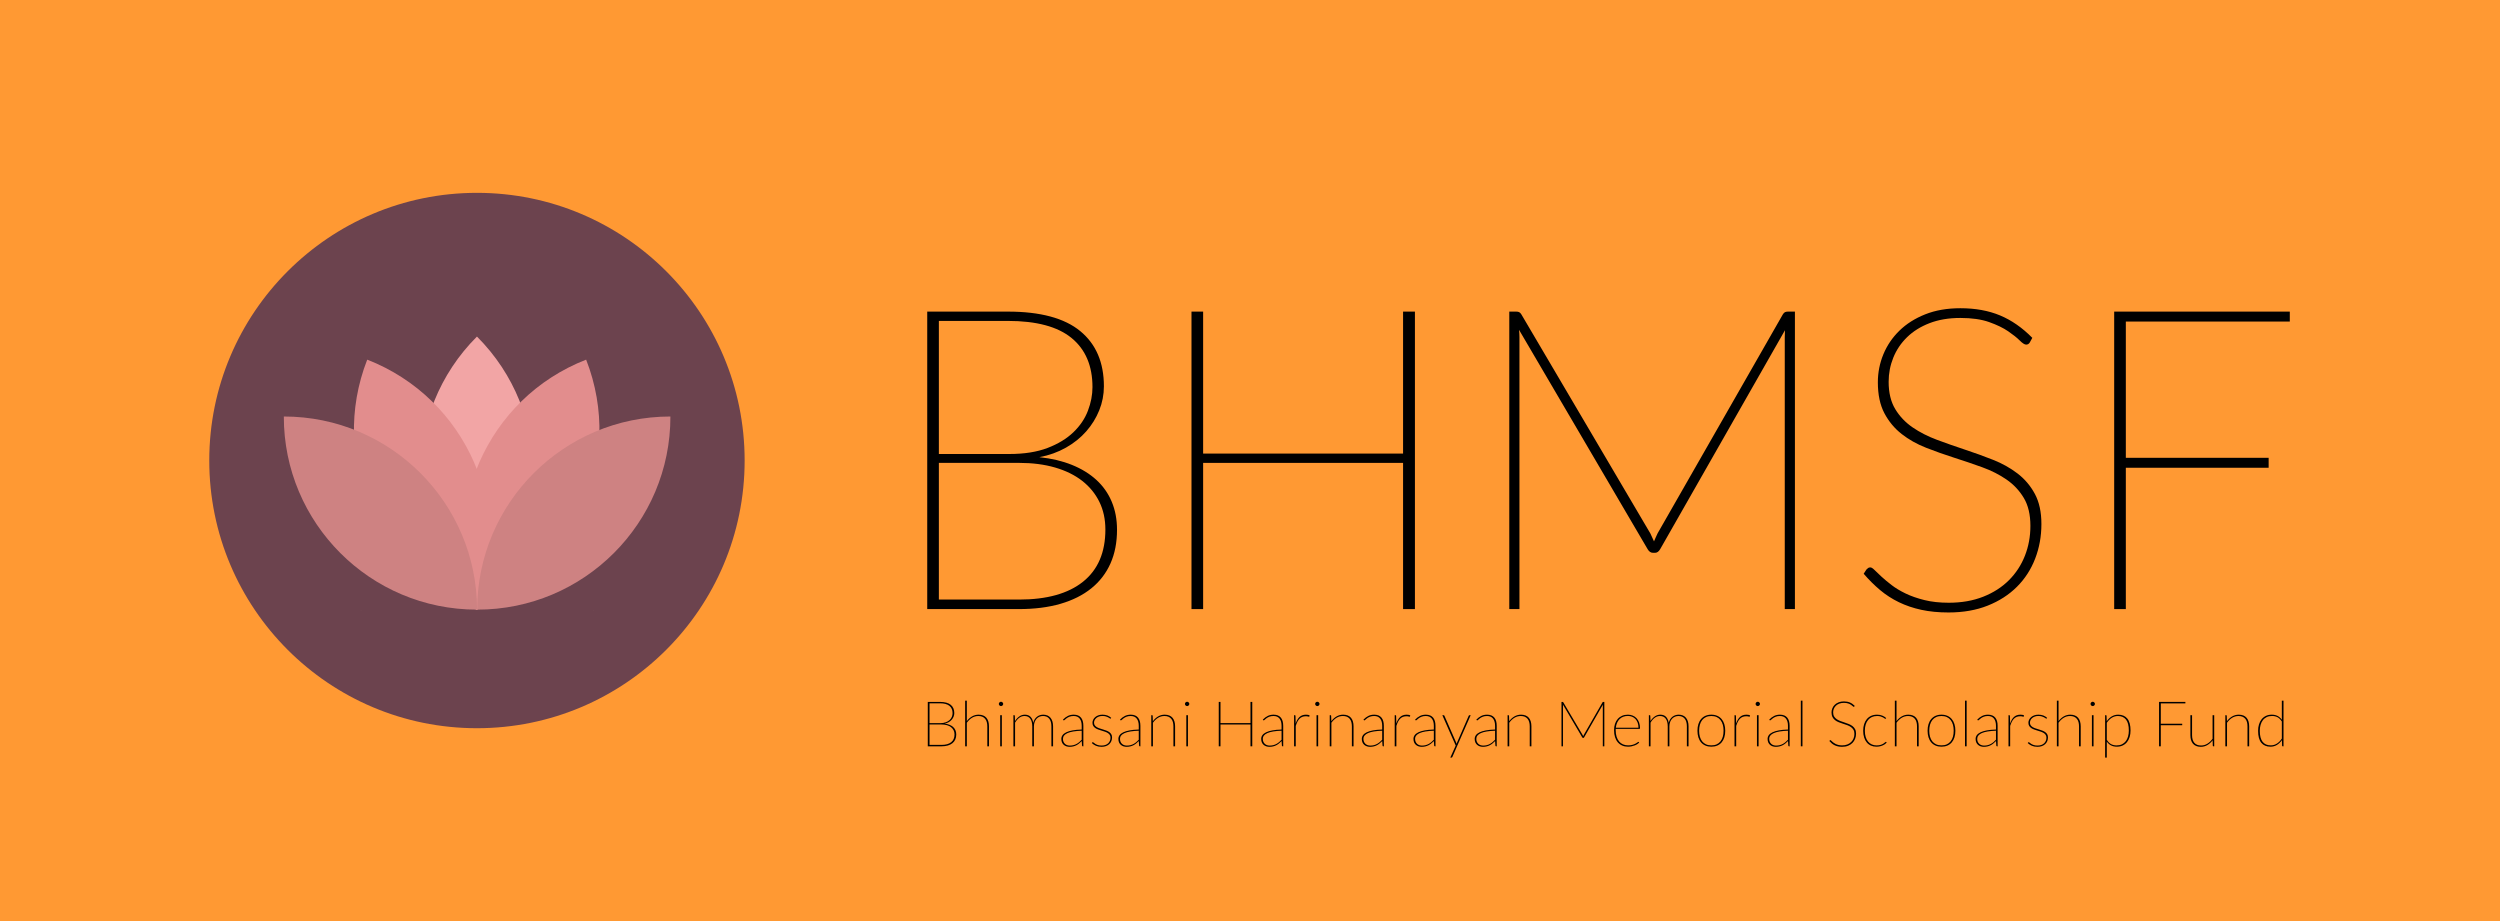 <?xml version="1.0" encoding="UTF-8" standalone="no"?>
<!DOCTYPE svg PUBLIC "-//W3C//DTD SVG 1.1//EN" "http://www.w3.org/Graphics/SVG/1.1/DTD/svg11.dtd">
<svg width="100%" height="100%" viewBox="0 0 950 350" version="1.1" xmlns="http://www.w3.org/2000/svg" xmlns:xlink="http://www.w3.org/1999/xlink" xml:space="preserve" style="fill-rule:evenodd;clip-rule:evenodd;stroke-linejoin:round;stroke-miterlimit:1.414;">
    <g transform="matrix(1,0,0,1,-25,-175)">
        <rect x="0" y="0" width="1000" height="700" style="fill:rgb(255,153,51);"/>
    </g>
    <g id="Layer1" transform="matrix(1,0,0,1,-25,-175)">
        <g transform="matrix(0.804,0,0,0.804,190.221,214.786)">
            <path d="M276.145,233.892C289.278,233.892 299.362,231.075 306.395,225.442C313.428,219.809 316.945,211.592 316.945,200.792C316.945,195.925 315.995,191.559 314.095,187.692C312.195,183.825 309.495,180.525 305.995,177.792C302.495,175.059 298.228,172.959 293.195,171.492C288.162,170.025 282.512,169.292 276.245,169.292L238.245,169.292L238.245,233.892L276.145,233.892ZM238.245,102.192L238.245,165.092L271.545,165.092C278.612,165.092 284.628,164.142 289.595,162.242C294.562,160.342 298.628,157.875 301.795,154.842C304.962,151.809 307.262,148.409 308.695,144.642C310.128,140.875 310.845,137.159 310.845,133.492C310.845,123.425 307.562,115.692 300.995,110.292C294.428,104.892 284.378,102.192 270.845,102.192L238.245,102.192ZM270.845,97.792C286.178,97.792 297.578,100.859 305.045,106.992C312.512,113.125 316.245,121.825 316.245,133.092C316.245,137.025 315.512,140.809 314.045,144.442C312.578,148.075 310.528,151.392 307.895,154.392C305.262,157.392 302.062,159.959 298.295,162.092C294.528,164.225 290.345,165.725 285.745,166.592C291.478,167.192 296.612,168.409 301.145,170.242C305.678,172.075 309.528,174.442 312.695,177.342C315.862,180.242 318.278,183.675 319.945,187.642C321.612,191.609 322.445,196.025 322.445,200.892C322.445,206.892 321.412,212.209 319.345,216.842C317.278,221.475 314.262,225.392 310.295,228.592C306.328,231.792 301.478,234.225 295.745,235.892C290.012,237.559 283.478,238.392 276.145,238.392L232.745,238.392L232.745,97.792L270.845,97.792Z" style="fill-rule:nonzero;"/>
            <path d="M463.245,97.792L463.245,238.392L457.645,238.392L457.645,169.292L363.145,169.292L363.145,238.392L357.645,238.392L357.645,97.792L363.145,97.792L363.145,164.892L457.645,164.892L457.645,97.792L463.245,97.792Z" style="fill-rule:nonzero;"/>
            <path d="M642.845,97.792L642.845,238.392L638.045,238.392L638.045,109.792C638.045,109.259 638.062,108.725 638.095,108.192C638.128,107.659 638.145,107.125 638.145,106.592L579.145,210.092C578.478,211.225 577.678,211.792 576.745,211.792L575.745,211.792C574.745,211.792 573.912,211.225 573.245,210.092L512.445,106.392C512.512,106.992 512.562,107.575 512.595,108.142C512.628,108.709 512.645,109.259 512.645,109.792L512.645,238.392L507.845,238.392L507.845,97.792L511.145,97.792C511.678,97.792 512.128,97.875 512.495,98.042C512.862,98.209 513.212,98.559 513.545,99.092L574.545,202.692C575.145,203.959 575.712,205.192 576.245,206.392C576.512,205.792 576.778,205.175 577.045,204.542C577.312,203.909 577.612,203.259 577.945,202.592L637.145,99.092C637.478,98.559 637.828,98.209 638.195,98.042C638.562,97.875 639.012,97.792 639.545,97.792L642.845,97.792Z" style="fill-rule:nonzero;"/>
            <path d="M753.845,112.392C753.445,113.059 752.878,113.392 752.145,113.392C751.412,113.392 750.395,112.742 749.095,111.442C747.795,110.142 745.978,108.692 743.645,107.092C741.312,105.492 738.312,104.042 734.645,102.742C730.978,101.442 726.445,100.792 721.045,100.792C715.578,100.792 710.728,101.609 706.495,103.242C702.262,104.875 698.712,107.092 695.845,109.892C692.978,112.692 690.812,115.909 689.345,119.542C687.878,123.175 687.145,126.992 687.145,130.992C687.145,136.125 688.178,140.409 690.245,143.842C692.312,147.275 695.045,150.159 698.445,152.492C701.845,154.825 705.695,156.792 709.995,158.392C714.295,159.992 718.712,161.542 723.245,163.042C727.778,164.542 732.195,166.142 736.495,167.842C740.795,169.542 744.645,171.692 748.045,174.292C751.445,176.892 754.178,180.109 756.245,183.942C758.312,187.775 759.345,192.525 759.345,198.192C759.345,203.992 758.362,209.442 756.395,214.542C754.428,219.642 751.562,224.075 747.795,227.842C744.028,231.609 739.428,234.575 733.995,236.742C728.562,238.909 722.378,239.992 715.445,239.992C710.712,239.992 706.428,239.575 702.595,238.742C698.762,237.909 695.228,236.709 691.995,235.142C688.762,233.575 685.795,231.659 683.095,229.392C680.395,227.125 677.812,224.559 675.345,221.692L676.645,219.692C676.978,219.359 677.262,219.109 677.495,218.942C677.728,218.775 678.078,218.692 678.545,218.692C679.012,218.692 679.662,219.109 680.495,219.942C681.328,220.775 682.412,221.809 683.745,223.042C685.078,224.275 686.678,225.609 688.545,227.042C690.412,228.475 692.628,229.809 695.195,231.042C697.762,232.275 700.728,233.309 704.095,234.142C707.462,234.975 711.278,235.392 715.545,235.392C721.612,235.392 727.045,234.442 731.845,232.542C736.645,230.642 740.695,228.042 743.995,224.742C747.295,221.442 749.812,217.592 751.545,213.192C753.278,208.792 754.145,204.092 754.145,199.092C754.145,193.759 753.112,189.359 751.045,185.892C748.978,182.425 746.262,179.525 742.895,177.192C739.528,174.859 735.678,172.909 731.345,171.342C727.012,169.775 722.595,168.275 718.095,166.842C713.595,165.409 709.178,163.842 704.845,162.142C700.512,160.442 696.662,158.275 693.295,155.642C689.928,153.009 687.212,149.742 685.145,145.842C683.078,141.942 682.045,137.059 682.045,131.192C682.045,126.592 682.912,122.192 684.645,117.992C686.378,113.792 688.895,110.075 692.195,106.842C695.495,103.609 699.562,101.025 704.395,99.092C709.228,97.159 714.778,96.192 721.045,96.192C728.112,96.192 734.362,97.325 739.795,99.592C745.228,101.859 750.312,105.392 755.045,110.192L753.845,112.392Z" style="fill-rule:nonzero;"/>
            <path d="M799.245,102.492L799.245,166.892L866.745,166.892L866.745,171.592L799.245,171.592L799.245,238.392L793.745,238.392L793.745,97.792L876.745,97.792L876.745,102.492L799.245,102.492Z" style="fill-rule:nonzero;"/>
        </g>
        <g transform="matrix(0.41,0,0,0.41,206.242,350)">
            <g transform="matrix(1,0,0,1,-248.1,-248.1)">
                <clipPath id="_clip1">
                    <rect x="0" y="0" width="496.2" height="496.2"/>
                </clipPath>
                <g clip-path="url(#_clip1)">
                    <path d="M0,248.1C0,111.1 111.1,0 248.1,0C385.1,0 496.2,111.1 496.2,248.1C496.2,385.1 385.1,496.2 248.1,496.2C111.1,496.2 0,385.1 0,248.1Z" style="fill:rgb(108,67,78);fill-rule:nonzero;"/>
                    <g>
                        <path d="M249.1,347.4C249.2,347.4 249.4,347.4 249.5,347.3C249.4,347.2 249.4,347.1 249.3,347.1C249.3,347.2 249.2,347.3 249.1,347.4Z" style="fill:rgb(242,165,165);fill-rule:nonzero;"/>
                        <path d="M324.8,310.9C324.7,310.9 324.6,310.9 324.5,310.9C324.6,311 324.6,311 324.7,311.1C324.8,311.1 324.8,311 324.8,310.9Z" style="fill:rgb(242,165,165);fill-rule:nonzero;"/>
                        <path d="M248.1,133.2C178.2,203.1 178.2,316.4 248.1,386.4L248.1,386.5C318,316.5 318,203.1 248.1,133.2Z" style="fill:rgb(242,165,165);fill-rule:nonzero;"/>
                        <path d="M171.4,311C171.4,311.1 171.4,311.1 171.4,311.2C171.5,311.1 171.6,311.1 171.6,311C171.5,311 171.5,311 171.4,311Z" style="fill:rgb(242,165,165);fill-rule:nonzero;"/>
                        <path d="M288.1,286.5C288,286.5 288,286.6 287.9,286.6C288,286.6 288.1,286.6 288.2,286.7C288.1,286.7 288.1,286.6 288.1,286.5Z" style="fill:rgb(242,165,165);fill-rule:nonzero;"/>
                    </g>
                    <path d="M146.4,154.6C110.4,246.7 156,350.5 248.1,386.5L248.1,386.6C284.1,294.4 238.5,190.5 146.4,154.6Z" style="fill:rgb(226,141,141);fill-rule:nonzero;"/>
                    <g>
                        <path d="M147.6,348.2C147.6,348.3 147.7,348.3 147.7,348.4C147.7,348.3 147.8,348.2 147.8,348.2C147.7,348.2 147.6,348.2 147.6,348.2Z" style="fill:rgb(242,165,165);fill-rule:nonzero;"/>
                        <path d="M207.7,286.5C207.8,286.5 207.8,286.6 207.9,286.6C207.8,286.6 207.7,286.6 207.6,286.7C207.6,286.7 207.7,286.6 207.7,286.5Z" style="fill:rgb(242,165,165);fill-rule:nonzero;"/>
                    </g>
                    <path d="M349.3,154.6C385.3,246.7 339.8,350.5 247.6,386.5L247.6,386.6C211.7,294.4 257.2,190.5 349.3,154.6Z" style="fill:rgb(226,141,141);fill-rule:nonzero;"/>
                    <path d="M348.2,348.2C348.2,348.3 348.1,348.3 348.1,348.4C348.1,348.3 348,348.2 348,348.2C348,348.2 348.1,348.2 348.2,348.2Z" style="fill:rgb(242,165,165);fill-rule:nonzero;"/>
                    <g>
                        <path d="M249,278.7C248.9,278.8 248.9,278.8 248.8,278.9C248.9,278.9 249,278.9 249.1,278.9C249.1,278.9 249.1,278.8 249,278.7Z" style="fill:rgb(206,130,130);fill-rule:nonzero;"/>
                        <path d="M69.1,207.3C69,306.1 149.2,386.3 248.1,386.3L248.2,386.4C248.2,287.5 168,207.3 69.1,207.3Z" style="fill:rgb(206,130,130);fill-rule:nonzero;"/>
                        <path d="M140.5,387.3C140.6,387.3 140.6,387.4 140.7,387.4C140.7,387.3 140.7,387.2 140.7,387.1C140.7,387.2 140.6,387.3 140.5,387.3Z" style="fill:rgb(206,130,130);fill-rule:nonzero;"/>
                        <path d="M247.4,278.7C247.5,278.8 247.5,278.8 247.6,278.9C247.5,278.9 247.4,278.9 247.3,278.9C247.4,278.9 247.4,278.8 247.4,278.7Z" style="fill:rgb(206,130,130);fill-rule:nonzero;"/>
                        <path d="M427.4,207.3C427.5,306.1 347.3,386.3 248.4,386.3L248.3,386.4C248.3,287.5 328.5,207.3 427.4,207.3Z" style="fill:rgb(206,130,130);fill-rule:nonzero;"/>
                        <path d="M355.9,387.3C355.8,387.3 355.8,387.4 355.7,387.4C355.7,387.3 355.7,387.2 355.7,387.1C355.8,387.2 355.9,387.3 355.9,387.3Z" style="fill:rgb(206,130,130);fill-rule:nonzero;"/>
                    </g>
                </g>
            </g>
        </g>
        <g transform="matrix(0.579,0,0,0.576,194.491,271.132)">
            <path d="M325.22,324.526C327.956,324.526 330.057,323.939 331.522,322.765C332.988,321.592 333.72,319.88 333.72,317.63C333.72,316.616 333.522,315.706 333.127,314.901C332.731,314.095 332.168,313.407 331.439,312.838C330.71,312.269 329.821,311.831 328.772,311.526C327.724,311.22 326.547,311.067 325.241,311.067L317.324,311.067L317.324,324.526L325.22,324.526ZM317.324,297.088L317.324,310.192L324.262,310.192C325.734,310.192 326.988,309.994 328.022,309.598C329.057,309.203 329.904,308.689 330.564,308.057C331.224,307.425 331.703,306.717 332.002,305.932C332.3,305.147 332.449,304.373 332.449,303.609C332.449,301.512 331.765,299.901 330.397,298.776C329.029,297.651 326.936,297.088 324.116,297.088L317.324,297.088ZM324.116,296.171C327.311,296.171 329.686,296.81 331.241,298.088C332.797,299.366 333.574,301.178 333.574,303.526C333.574,304.345 333.422,305.133 333.116,305.89C332.811,306.647 332.383,307.338 331.835,307.963C331.286,308.588 330.62,309.123 329.835,309.567C329.05,310.012 328.179,310.324 327.22,310.505C328.415,310.63 329.484,310.883 330.429,311.265C331.373,311.647 332.175,312.14 332.835,312.744C333.495,313.348 333.998,314.064 334.345,314.89C334.692,315.717 334.866,316.637 334.866,317.651C334.866,318.901 334.651,320.008 334.22,320.973C333.79,321.939 333.161,322.755 332.335,323.421C331.508,324.088 330.498,324.595 329.304,324.942C328.109,325.289 326.748,325.463 325.22,325.463L316.179,325.463L316.179,296.171L324.116,296.171Z" style="fill-rule:nonzero;"/>
            <path d="M341.804,308.838C342.762,307.546 343.901,306.515 345.22,305.744C346.54,304.973 347.977,304.588 349.533,304.588C350.672,304.588 351.668,304.765 352.522,305.119C353.377,305.473 354.085,305.98 354.647,306.64C355.21,307.3 355.633,308.109 355.918,309.067C356.203,310.026 356.345,311.109 356.345,312.317L356.345,325.463L355.241,325.463L355.241,312.317C355.241,311.248 355.123,310.289 354.887,309.442C354.651,308.595 354.286,307.876 353.793,307.286C353.3,306.696 352.686,306.244 351.949,305.932C351.213,305.619 350.345,305.463 349.345,305.463C347.845,305.463 346.46,305.855 345.189,306.64C343.918,307.425 342.79,308.512 341.804,309.901L341.804,325.463L340.699,325.463L340.699,295.338L341.804,295.338L341.804,308.838Z" style="fill-rule:nonzero;"/>
            <path d="M364.783,304.921L364.783,325.463L363.699,325.463L363.699,304.921L364.783,304.921ZM365.679,297.505C365.679,297.699 365.637,297.88 365.554,298.046C365.47,298.213 365.363,298.362 365.231,298.494C365.099,298.626 364.946,298.73 364.772,298.807C364.599,298.883 364.422,298.921 364.241,298.921C363.852,298.921 363.515,298.779 363.231,298.494C362.946,298.21 362.804,297.88 362.804,297.505C362.804,297.116 362.946,296.779 363.231,296.494C363.515,296.21 363.852,296.067 364.241,296.067C364.422,296.067 364.599,296.105 364.772,296.182C364.946,296.258 365.099,296.362 365.231,296.494C365.363,296.626 365.47,296.779 365.554,296.953C365.637,297.126 365.679,297.31 365.679,297.505Z" style="fill-rule:nonzero;"/>
            <path d="M372.366,325.463L372.366,304.921L372.887,304.921C373.151,304.921 373.29,305.06 373.304,305.338L373.429,308.796C374.234,307.519 375.182,306.498 376.272,305.734C377.363,304.97 378.567,304.588 379.887,304.588C381.456,304.588 382.699,305.06 383.616,306.005C384.533,306.949 385.13,308.276 385.408,309.984C385.616,309.067 385.939,308.272 386.377,307.598C386.814,306.925 387.324,306.362 387.908,305.911C388.491,305.46 389.13,305.126 389.824,304.911C390.519,304.696 391.234,304.588 391.97,304.588C392.956,304.588 393.849,304.758 394.647,305.098C395.446,305.439 396.123,305.935 396.679,306.588C397.234,307.241 397.661,308.046 397.96,309.005C398.258,309.963 398.408,311.067 398.408,312.317L398.408,325.463L397.304,325.463L397.304,312.317C397.304,310.095 396.828,308.397 395.877,307.223C394.925,306.05 393.567,305.463 391.804,305.463C391.026,305.463 390.279,305.605 389.564,305.89C388.849,306.175 388.217,306.605 387.668,307.182C387.12,307.758 386.679,308.473 386.345,309.328C386.012,310.182 385.845,311.178 385.845,312.317L385.845,325.463L384.741,325.463L384.741,312.317C384.741,310.137 384.311,308.449 383.449,307.255C382.588,306.06 381.324,305.463 379.658,305.463C378.408,305.463 377.262,305.852 376.22,306.63C375.179,307.407 374.262,308.477 373.47,309.838L373.47,325.463L372.366,325.463Z" style="fill-rule:nonzero;"/>
            <path d="M417.199,315.171C413.005,315.31 409.904,315.831 407.897,316.734C405.89,317.637 404.887,318.907 404.887,320.546C404.887,321.31 405.015,321.97 405.272,322.526C405.529,323.081 405.87,323.543 406.293,323.911C406.717,324.279 407.199,324.55 407.741,324.723C408.283,324.897 408.838,324.984 409.408,324.984C410.297,324.984 411.109,324.883 411.845,324.682C412.581,324.48 413.262,324.206 413.887,323.859C414.512,323.512 415.095,323.102 415.637,322.63C416.179,322.157 416.699,321.657 417.199,321.13L417.199,315.171ZM404.908,307.838C405.936,306.782 407.012,305.977 408.137,305.421C409.262,304.866 410.547,304.588 411.991,304.588C413.061,304.588 413.991,304.758 414.783,305.098C415.574,305.439 416.231,305.928 416.752,306.567C417.272,307.206 417.658,307.98 417.908,308.89C418.158,309.8 418.283,310.824 418.283,311.963L418.283,325.463L417.908,325.463C417.63,325.463 417.47,325.317 417.429,325.026L417.22,321.984C416.651,322.567 416.081,323.095 415.512,323.567C414.942,324.039 414.338,324.439 413.699,324.765C413.061,325.092 412.373,325.345 411.637,325.526C410.901,325.706 410.088,325.796 409.199,325.796C408.547,325.796 407.901,325.699 407.262,325.505C406.623,325.31 406.047,325.005 405.533,324.588C405.019,324.171 404.606,323.633 404.293,322.973C403.981,322.314 403.824,321.519 403.824,320.588C403.824,319.685 404.085,318.866 404.606,318.13C405.127,317.394 405.936,316.758 407.033,316.223C408.13,315.689 409.519,315.265 411.199,314.953C412.88,314.64 414.88,314.456 417.199,314.401L417.199,311.963C417.199,309.907 416.755,308.31 415.866,307.171C414.977,306.032 413.658,305.463 411.908,305.463C410.866,305.463 409.97,305.612 409.22,305.911C408.47,306.21 407.845,306.543 407.345,306.911C406.845,307.279 406.446,307.612 406.147,307.911C405.849,308.21 405.623,308.359 405.47,308.359C405.331,308.359 405.206,308.282 405.095,308.13L404.908,307.838Z" style="fill-rule:nonzero;"/>
            <path d="M436.324,307.026C436.255,307.151 436.151,307.213 436.012,307.213C435.887,307.213 435.71,307.119 435.481,306.932C435.252,306.744 434.936,306.543 434.533,306.328C434.13,306.112 433.627,305.911 433.022,305.723C432.418,305.536 431.672,305.442 430.783,305.442C429.963,305.442 429.217,305.564 428.543,305.807C427.87,306.05 427.29,306.373 426.804,306.776C426.317,307.178 425.942,307.651 425.679,308.192C425.415,308.734 425.283,309.296 425.283,309.88C425.283,310.574 425.453,311.157 425.793,311.63C426.133,312.102 426.581,312.501 427.137,312.828C427.692,313.154 428.324,313.432 429.033,313.661C429.741,313.89 430.463,314.119 431.199,314.348C431.936,314.578 432.658,314.824 433.366,315.088C434.074,315.352 434.706,315.678 435.262,316.067C435.817,316.456 436.265,316.935 436.606,317.505C436.946,318.074 437.116,318.776 437.116,319.609C437.116,320.47 436.963,321.276 436.658,322.026C436.352,322.776 435.904,323.432 435.314,323.994C434.724,324.557 434.002,324.998 433.147,325.317C432.293,325.637 431.317,325.796 430.22,325.796C429.484,325.796 428.817,325.737 428.22,325.619C427.623,325.501 427.067,325.335 426.554,325.119C426.04,324.904 425.561,324.644 425.116,324.338C424.672,324.032 424.241,323.692 423.824,323.317L424.095,322.963C424.151,322.894 424.203,322.842 424.252,322.807C424.3,322.772 424.38,322.755 424.491,322.755C424.63,322.755 424.828,322.869 425.085,323.098C425.342,323.328 425.689,323.581 426.127,323.859C426.564,324.137 427.116,324.39 427.783,324.619C428.449,324.848 429.269,324.963 430.241,324.963C431.199,324.963 432.043,324.828 432.772,324.557C433.502,324.286 434.113,323.914 434.606,323.442C435.099,322.97 435.47,322.418 435.72,321.786C435.97,321.154 436.095,320.484 436.095,319.776C436.095,319.026 435.925,318.401 435.585,317.901C435.245,317.401 434.797,316.98 434.241,316.64C433.686,316.3 433.054,316.012 432.345,315.776C431.637,315.539 430.915,315.31 430.179,315.088C429.442,314.866 428.72,314.626 428.012,314.369C427.304,314.112 426.672,313.793 426.116,313.411C425.561,313.029 425.113,312.56 424.772,312.005C424.432,311.449 424.262,310.755 424.262,309.921C424.262,309.227 424.418,308.557 424.731,307.911C425.043,307.265 425.484,306.696 426.054,306.203C426.623,305.71 427.307,305.317 428.106,305.026C428.904,304.734 429.797,304.588 430.783,304.588C431.977,304.588 433.033,304.755 433.949,305.088C434.866,305.421 435.734,305.949 436.554,306.671L436.324,307.026Z" style="fill-rule:nonzero;"/>
            <path d="M454.637,315.171C450.442,315.31 447.342,315.831 445.335,316.734C443.328,317.637 442.324,318.907 442.324,320.546C442.324,321.31 442.453,321.97 442.71,322.526C442.967,323.081 443.307,323.543 443.731,323.911C444.154,324.279 444.637,324.55 445.179,324.723C445.72,324.897 446.276,324.984 446.845,324.984C447.734,324.984 448.547,324.883 449.283,324.682C450.019,324.48 450.699,324.206 451.324,323.859C451.949,323.512 452.533,323.102 453.074,322.63C453.616,322.157 454.137,321.657 454.637,321.13L454.637,315.171ZM442.345,307.838C443.373,306.782 444.449,305.977 445.574,305.421C446.699,304.866 447.984,304.588 449.429,304.588C450.498,304.588 451.429,304.758 452.22,305.098C453.012,305.439 453.668,305.928 454.189,306.567C454.71,307.206 455.095,307.98 455.345,308.89C455.595,309.8 455.72,310.824 455.72,311.963L455.72,325.463L455.345,325.463C455.067,325.463 454.908,325.317 454.866,325.026L454.658,321.984C454.088,322.567 453.519,323.095 452.949,323.567C452.38,324.039 451.776,324.439 451.137,324.765C450.498,325.092 449.811,325.345 449.074,325.526C448.338,325.706 447.526,325.796 446.637,325.796C445.984,325.796 445.338,325.699 444.699,325.505C444.061,325.31 443.484,325.005 442.97,324.588C442.456,324.171 442.043,323.633 441.731,322.973C441.418,322.314 441.262,321.519 441.262,320.588C441.262,319.685 441.522,318.866 442.043,318.13C442.564,317.394 443.373,316.758 444.47,316.223C445.567,315.689 446.956,315.265 448.637,314.953C450.317,314.64 452.317,314.456 454.637,314.401L454.637,311.963C454.637,309.907 454.192,308.31 453.304,307.171C452.415,306.032 451.095,305.463 449.345,305.463C448.304,305.463 447.408,305.612 446.658,305.911C445.908,306.21 445.283,306.543 444.783,306.911C444.283,307.279 443.883,307.612 443.585,307.911C443.286,308.21 443.061,308.359 442.908,308.359C442.769,308.359 442.644,308.282 442.533,308.13L442.345,307.838Z" style="fill-rule:nonzero;"/>
            <path d="M463.908,308.901C464.866,307.581 466.008,306.532 467.335,305.755C468.661,304.977 470.109,304.588 471.679,304.588C472.817,304.588 473.814,304.765 474.668,305.119C475.522,305.473 476.231,305.98 476.793,306.64C477.356,307.3 477.779,308.109 478.064,309.067C478.349,310.026 478.491,311.109 478.491,312.317L478.491,325.463L477.387,325.463L477.387,312.317C477.387,311.248 477.269,310.289 477.033,309.442C476.797,308.595 476.432,307.876 475.939,307.286C475.446,306.696 474.831,306.244 474.095,305.932C473.359,305.619 472.491,305.463 471.491,305.463C469.991,305.463 468.606,305.855 467.335,306.64C466.064,307.425 464.936,308.512 463.949,309.901L463.949,325.463L462.845,325.463L462.845,304.921L463.366,304.921C463.63,304.921 463.769,305.06 463.783,305.338L463.908,308.901Z" style="fill-rule:nonzero;"/>
            <path d="M486.929,304.921L486.929,325.463L485.845,325.463L485.845,304.921L486.929,304.921ZM487.824,297.505C487.824,297.699 487.783,297.88 487.699,298.046C487.616,298.213 487.508,298.362 487.377,298.494C487.245,298.626 487.092,298.73 486.918,298.807C486.745,298.883 486.567,298.921 486.387,298.921C485.998,298.921 485.661,298.779 485.377,298.494C485.092,298.21 484.949,297.88 484.949,297.505C484.949,297.116 485.092,296.779 485.377,296.494C485.661,296.21 485.998,296.067 486.387,296.067C486.567,296.067 486.745,296.105 486.918,296.182C487.092,296.258 487.245,296.362 487.377,296.494C487.508,296.626 487.616,296.779 487.699,296.953C487.783,297.126 487.824,297.31 487.824,297.505Z" style="fill-rule:nonzero;"/>
            <path d="M529.137,296.171L529.137,325.463L527.97,325.463L527.97,311.067L508.283,311.067L508.283,325.463L507.137,325.463L507.137,296.171L508.283,296.171L508.283,310.151L527.97,310.151L527.97,296.171L529.137,296.171Z" style="fill-rule:nonzero;"/>
            <path d="M548.366,315.171C544.172,315.31 541.071,315.831 539.064,316.734C537.057,317.637 536.054,318.907 536.054,320.546C536.054,321.31 536.182,321.97 536.439,322.526C536.696,323.081 537.036,323.543 537.46,323.911C537.883,324.279 538.366,324.55 538.908,324.723C539.449,324.897 540.005,324.984 540.574,324.984C541.463,324.984 542.276,324.883 543.012,324.682C543.748,324.48 544.429,324.206 545.054,323.859C545.679,323.512 546.262,323.102 546.804,322.63C547.345,322.157 547.866,321.657 548.366,321.13L548.366,315.171ZM536.074,307.838C537.102,306.782 538.179,305.977 539.304,305.421C540.429,304.866 541.713,304.588 543.158,304.588C544.227,304.588 545.158,304.758 545.949,305.098C546.741,305.439 547.397,305.928 547.918,306.567C548.439,307.206 548.824,307.98 549.074,308.89C549.324,309.8 549.449,310.824 549.449,311.963L549.449,325.463L549.074,325.463C548.797,325.463 548.637,325.317 548.595,325.026L548.387,321.984C547.817,322.567 547.248,323.095 546.679,323.567C546.109,324.039 545.505,324.439 544.866,324.765C544.227,325.092 543.54,325.345 542.804,325.526C542.067,325.706 541.255,325.796 540.366,325.796C539.713,325.796 539.067,325.699 538.429,325.505C537.79,325.31 537.213,325.005 536.699,324.588C536.186,324.171 535.772,323.633 535.46,322.973C535.147,322.314 534.991,321.519 534.991,320.588C534.991,319.685 535.252,318.866 535.772,318.13C536.293,317.394 537.102,316.758 538.199,316.223C539.297,315.689 540.686,315.265 542.366,314.953C544.047,314.64 546.047,314.456 548.366,314.401L548.366,311.963C548.366,309.907 547.922,308.31 547.033,307.171C546.144,306.032 544.824,305.463 543.074,305.463C542.033,305.463 541.137,305.612 540.387,305.911C539.637,306.21 539.012,306.543 538.512,306.911C538.012,307.279 537.613,307.612 537.314,307.911C537.015,308.21 536.79,308.359 536.637,308.359C536.498,308.359 536.373,308.282 536.262,308.13L536.074,307.838Z" style="fill-rule:nonzero;"/>
            <path d="M557.637,310.421C557.942,309.491 558.304,308.664 558.72,307.942C559.137,307.22 559.62,306.609 560.168,306.109C560.717,305.609 561.338,305.23 562.033,304.973C562.727,304.717 563.512,304.588 564.387,304.588C564.79,304.588 565.203,304.619 565.627,304.682C566.05,304.744 566.429,304.873 566.762,305.067L566.637,305.713C566.581,305.866 566.484,305.942 566.345,305.942C566.192,305.942 565.96,305.89 565.647,305.786C565.335,305.682 564.873,305.63 564.262,305.63C563.401,305.63 562.633,305.765 561.96,306.036C561.286,306.307 560.689,306.706 560.168,307.234C559.647,307.762 559.186,308.421 558.783,309.213C558.38,310.005 558.012,310.928 557.679,311.984L557.679,325.463L556.574,325.463L556.574,304.921L557.074,304.921C557.352,304.921 557.498,305.074 557.512,305.38L557.637,310.421Z" style="fill-rule:nonzero;"/>
            <path d="M572.387,304.921L572.387,325.463L571.304,325.463L571.304,304.921L572.387,304.921ZM573.283,297.505C573.283,297.699 573.241,297.88 573.158,298.046C573.074,298.213 572.967,298.362 572.835,298.494C572.703,298.626 572.55,298.73 572.377,298.807C572.203,298.883 572.026,298.921 571.845,298.921C571.456,298.921 571.12,298.779 570.835,298.494C570.55,298.21 570.408,297.88 570.408,297.505C570.408,297.116 570.55,296.779 570.835,296.494C571.12,296.21 571.456,296.067 571.845,296.067C572.026,296.067 572.203,296.105 572.377,296.182C572.55,296.258 572.703,296.362 572.835,296.494C572.967,296.626 573.074,296.779 573.158,296.953C573.241,297.126 573.283,297.31 573.283,297.505Z" style="fill-rule:nonzero;"/>
            <path d="M581.033,308.901C581.991,307.581 583.133,306.532 584.46,305.755C585.786,304.977 587.234,304.588 588.804,304.588C589.942,304.588 590.939,304.765 591.793,305.119C592.647,305.473 593.356,305.98 593.918,306.64C594.481,307.3 594.904,308.109 595.189,309.067C595.474,310.026 595.616,311.109 595.616,312.317L595.616,325.463L594.512,325.463L594.512,312.317C594.512,311.248 594.394,310.289 594.158,309.442C593.922,308.595 593.557,307.876 593.064,307.286C592.571,306.696 591.956,306.244 591.22,305.932C590.484,305.619 589.616,305.463 588.616,305.463C587.116,305.463 585.731,305.855 584.46,306.64C583.189,307.425 582.061,308.512 581.074,309.901L581.074,325.463L579.97,325.463L579.97,304.921L580.491,304.921C580.755,304.921 580.894,305.06 580.908,305.338L581.033,308.901Z" style="fill-rule:nonzero;"/>
            <path d="M614.408,315.171C610.213,315.31 607.113,315.831 605.106,316.734C603.099,317.637 602.095,318.907 602.095,320.546C602.095,321.31 602.224,321.97 602.481,322.526C602.738,323.081 603.078,323.543 603.502,323.911C603.925,324.279 604.408,324.55 604.949,324.723C605.491,324.897 606.047,324.984 606.616,324.984C607.505,324.984 608.317,324.883 609.054,324.682C609.79,324.48 610.47,324.206 611.095,323.859C611.72,323.512 612.304,323.102 612.845,322.63C613.387,322.157 613.908,321.657 614.408,321.13L614.408,315.171ZM602.116,307.838C603.144,306.782 604.22,305.977 605.345,305.421C606.47,304.866 607.755,304.588 609.199,304.588C610.269,304.588 611.199,304.758 611.991,305.098C612.783,305.439 613.439,305.928 613.96,306.567C614.481,307.206 614.866,307.98 615.116,308.89C615.366,309.8 615.491,310.824 615.491,311.963L615.491,325.463L615.116,325.463C614.838,325.463 614.679,325.317 614.637,325.026L614.429,321.984C613.859,322.567 613.29,323.095 612.72,323.567C612.151,324.039 611.547,324.439 610.908,324.765C610.269,325.092 609.581,325.345 608.845,325.526C608.109,325.706 607.297,325.796 606.408,325.796C605.755,325.796 605.109,325.699 604.47,325.505C603.831,325.31 603.255,325.005 602.741,324.588C602.227,324.171 601.814,323.633 601.502,322.973C601.189,322.314 601.033,321.519 601.033,320.588C601.033,319.685 601.293,318.866 601.814,318.13C602.335,317.394 603.144,316.758 604.241,316.223C605.338,315.689 606.727,315.265 608.408,314.953C610.088,314.64 612.088,314.456 614.408,314.401L614.408,311.963C614.408,309.907 613.963,308.31 613.074,307.171C612.186,306.032 610.866,305.463 609.116,305.463C608.074,305.463 607.179,305.612 606.429,305.911C605.679,306.21 605.054,306.543 604.554,306.911C604.054,307.279 603.654,307.612 603.356,307.911C603.057,308.21 602.831,308.359 602.679,308.359C602.54,308.359 602.415,308.282 602.304,308.13L602.116,307.838Z" style="fill-rule:nonzero;"/>
            <path d="M623.679,310.421C623.984,309.491 624.345,308.664 624.762,307.942C625.179,307.22 625.661,306.609 626.21,306.109C626.758,305.609 627.38,305.23 628.074,304.973C628.769,304.717 629.554,304.588 630.429,304.588C630.831,304.588 631.245,304.619 631.668,304.682C632.092,304.744 632.47,304.873 632.804,305.067L632.679,305.713C632.623,305.866 632.526,305.942 632.387,305.942C632.234,305.942 632.002,305.89 631.689,305.786C631.377,305.682 630.915,305.63 630.304,305.63C629.442,305.63 628.675,305.765 628.002,306.036C627.328,306.307 626.731,306.706 626.21,307.234C625.689,307.762 625.227,308.421 624.824,309.213C624.422,310.005 624.054,310.928 623.72,311.984L623.72,325.463L622.616,325.463L622.616,304.921L623.116,304.921C623.394,304.921 623.54,305.074 623.554,305.38L623.679,310.421Z" style="fill-rule:nonzero;"/>
            <path d="M648.304,315.171C644.109,315.31 641.008,315.831 639.002,316.734C636.995,317.637 635.991,318.907 635.991,320.546C635.991,321.31 636.12,321.97 636.377,322.526C636.633,323.081 636.974,323.543 637.397,323.911C637.821,324.279 638.304,324.55 638.845,324.723C639.387,324.897 639.942,324.984 640.512,324.984C641.401,324.984 642.213,324.883 642.949,324.682C643.686,324.48 644.366,324.206 644.991,323.859C645.616,323.512 646.199,323.102 646.741,322.63C647.283,322.157 647.804,321.657 648.304,321.13L648.304,315.171ZM636.012,307.838C637.04,306.782 638.116,305.977 639.241,305.421C640.366,304.866 641.651,304.588 643.095,304.588C644.165,304.588 645.095,304.758 645.887,305.098C646.679,305.439 647.335,305.928 647.856,306.567C648.377,307.206 648.762,307.98 649.012,308.89C649.262,309.8 649.387,310.824 649.387,311.963L649.387,325.463L649.012,325.463C648.734,325.463 648.574,325.317 648.533,325.026L648.324,321.984C647.755,322.567 647.186,323.095 646.616,323.567C646.047,324.039 645.442,324.439 644.804,324.765C644.165,325.092 643.477,325.345 642.741,325.526C642.005,325.706 641.192,325.796 640.304,325.796C639.651,325.796 639.005,325.699 638.366,325.505C637.727,325.31 637.151,325.005 636.637,324.588C636.123,324.171 635.71,323.633 635.397,322.973C635.085,322.314 634.929,321.519 634.929,320.588C634.929,319.685 635.189,318.866 635.71,318.13C636.231,317.394 637.04,316.758 638.137,316.223C639.234,315.689 640.623,315.265 642.304,314.953C643.984,314.64 645.984,314.456 648.304,314.401L648.304,311.963C648.304,309.907 647.859,308.31 646.97,307.171C646.081,306.032 644.762,305.463 643.012,305.463C641.97,305.463 641.074,305.612 640.324,305.911C639.574,306.21 638.949,306.543 638.449,306.911C637.949,307.279 637.55,307.612 637.252,307.911C636.953,308.21 636.727,308.359 636.574,308.359C636.436,308.359 636.311,308.282 636.199,308.13L636.012,307.838Z" style="fill-rule:nonzero;"/>
            <path d="M672.491,304.921L660.512,332.359C660.442,332.498 660.359,332.623 660.262,332.734C660.165,332.845 660.026,332.901 659.845,332.901L659.116,332.901L662.658,324.963L653.866,304.921L654.699,304.921C654.852,304.921 654.974,304.963 655.064,305.046C655.154,305.13 655.213,305.213 655.241,305.296L662.908,322.88C663.047,323.185 663.151,323.505 663.22,323.838C663.317,323.546 663.436,323.227 663.574,322.88L671.199,305.296C671.255,305.185 671.328,305.095 671.418,305.026C671.508,304.956 671.609,304.921 671.72,304.921L672.491,304.921Z" style="fill-rule:nonzero;"/>
            <path d="M688.491,315.171C684.297,315.31 681.196,315.831 679.189,316.734C677.182,317.637 676.179,318.907 676.179,320.546C676.179,321.31 676.307,321.97 676.564,322.526C676.821,323.081 677.161,323.543 677.585,323.911C678.008,324.279 678.491,324.55 679.033,324.723C679.574,324.897 680.13,324.984 680.699,324.984C681.588,324.984 682.401,324.883 683.137,324.682C683.873,324.48 684.554,324.206 685.179,323.859C685.804,323.512 686.387,323.102 686.929,322.63C687.47,322.157 687.991,321.657 688.491,321.13L688.491,315.171ZM676.199,307.838C677.227,306.782 678.304,305.977 679.429,305.421C680.554,304.866 681.838,304.588 683.283,304.588C684.352,304.588 685.283,304.758 686.074,305.098C686.866,305.439 687.522,305.928 688.043,306.567C688.564,307.206 688.949,307.98 689.199,308.89C689.449,309.8 689.574,310.824 689.574,311.963L689.574,325.463L689.199,325.463C688.922,325.463 688.762,325.317 688.72,325.026L688.512,321.984C687.942,322.567 687.373,323.095 686.804,323.567C686.234,324.039 685.63,324.439 684.991,324.765C684.352,325.092 683.665,325.345 682.929,325.526C682.192,325.706 681.38,325.796 680.491,325.796C679.838,325.796 679.192,325.699 678.554,325.505C677.915,325.31 677.338,325.005 676.824,324.588C676.311,324.171 675.897,323.633 675.585,322.973C675.272,322.314 675.116,321.519 675.116,320.588C675.116,319.685 675.377,318.866 675.897,318.13C676.418,317.394 677.227,316.758 678.324,316.223C679.422,315.689 680.811,315.265 682.491,314.953C684.172,314.64 686.172,314.456 688.491,314.401L688.491,311.963C688.491,309.907 688.047,308.31 687.158,307.171C686.269,306.032 684.949,305.463 683.199,305.463C682.158,305.463 681.262,305.612 680.512,305.911C679.762,306.21 679.137,306.543 678.637,306.911C678.137,307.279 677.738,307.612 677.439,307.911C677.14,308.21 676.915,308.359 676.762,308.359C676.623,308.359 676.498,308.282 676.387,308.13L676.199,307.838Z" style="fill-rule:nonzero;"/>
            <path d="M697.762,308.901C698.72,307.581 699.863,306.532 701.189,305.755C702.515,304.977 703.963,304.588 705.533,304.588C706.672,304.588 707.668,304.765 708.522,305.119C709.377,305.473 710.085,305.98 710.647,306.64C711.21,307.3 711.633,308.109 711.918,309.067C712.203,310.026 712.345,311.109 712.345,312.317L712.345,325.463L711.241,325.463L711.241,312.317C711.241,311.248 711.123,310.289 710.887,309.442C710.651,308.595 710.286,307.876 709.793,307.286C709.3,306.696 708.686,306.244 707.949,305.932C707.213,305.619 706.345,305.463 705.345,305.463C703.845,305.463 702.46,305.855 701.189,306.64C699.918,307.425 698.79,308.512 697.804,309.901L697.804,325.463L696.699,325.463L696.699,304.921L697.22,304.921C697.484,304.921 697.623,305.06 697.637,305.338L697.762,308.901Z" style="fill-rule:nonzero;"/>
            <path d="M760.199,296.171L760.199,325.463L759.199,325.463L759.199,298.671C759.199,298.56 759.203,298.449 759.21,298.338C759.217,298.227 759.22,298.116 759.22,298.005L746.929,319.567C746.79,319.803 746.623,319.921 746.429,319.921L746.22,319.921C746.012,319.921 745.838,319.803 745.699,319.567L733.033,297.963C733.047,298.088 733.057,298.21 733.064,298.328C733.071,298.446 733.074,298.56 733.074,298.671L733.074,325.463L732.074,325.463L732.074,296.171L732.762,296.171C732.873,296.171 732.967,296.189 733.043,296.223C733.12,296.258 733.192,296.331 733.262,296.442L745.97,318.026C746.095,318.289 746.213,318.546 746.324,318.796C746.38,318.671 746.436,318.543 746.491,318.411C746.547,318.279 746.609,318.144 746.679,318.005L759.012,296.442C759.081,296.331 759.154,296.258 759.231,296.223C759.307,296.189 759.401,296.171 759.512,296.171L760.199,296.171Z" style="fill-rule:nonzero;"/>
            <path d="M782.616,313.213C782.616,311.977 782.439,310.876 782.085,309.911C781.731,308.946 781.245,308.13 780.627,307.463C780.008,306.796 779.276,306.289 778.429,305.942C777.581,305.595 776.665,305.421 775.679,305.421C774.512,305.421 773.467,305.605 772.543,305.973C771.62,306.342 770.824,306.866 770.158,307.546C769.491,308.227 768.953,309.046 768.543,310.005C768.133,310.963 767.866,312.032 767.741,313.213L782.616,313.213ZM783.074,322.942C782.797,323.289 782.408,323.63 781.908,323.963C781.408,324.296 780.835,324.592 780.189,324.848C779.543,325.105 778.842,325.314 778.085,325.473C777.328,325.633 776.554,325.713 775.762,325.713C774.359,325.713 773.092,325.467 771.96,324.973C770.828,324.48 769.863,323.769 769.064,322.838C768.265,321.907 767.651,320.765 767.22,319.411C766.79,318.057 766.574,316.512 766.574,314.776C766.574,313.276 766.779,311.904 767.189,310.661C767.599,309.418 768.192,308.345 768.97,307.442C769.748,306.539 770.699,305.838 771.824,305.338C772.949,304.838 774.227,304.588 775.658,304.588C776.769,304.588 777.807,304.782 778.772,305.171C779.738,305.56 780.581,306.133 781.304,306.89C782.026,307.647 782.592,308.581 783.002,309.692C783.411,310.803 783.616,312.074 783.616,313.505C783.616,313.796 783.491,313.942 783.241,313.942L767.679,313.942C767.665,314.081 767.658,314.217 767.658,314.348C767.658,314.48 767.658,314.623 767.658,314.776C767.658,316.414 767.852,317.859 768.241,319.109C768.63,320.359 769.179,321.407 769.887,322.255C770.595,323.102 771.453,323.744 772.46,324.182C773.467,324.619 774.588,324.838 775.824,324.838C776.922,324.838 777.873,324.717 778.679,324.473C779.484,324.23 780.158,323.963 780.699,323.671C781.241,323.38 781.661,323.112 781.96,322.869C782.258,322.626 782.449,322.505 782.533,322.505C782.644,322.505 782.734,322.546 782.804,322.63L783.074,322.942Z" style="fill-rule:nonzero;"/>
            <path d="M789.429,325.463L789.429,304.921L789.949,304.921C790.213,304.921 790.352,305.06 790.366,305.338L790.491,308.796C791.297,307.519 792.245,306.498 793.335,305.734C794.425,304.97 795.63,304.588 796.949,304.588C798.519,304.588 799.762,305.06 800.679,306.005C801.595,306.949 802.192,308.276 802.47,309.984C802.679,309.067 803.002,308.272 803.439,307.598C803.877,306.925 804.387,306.362 804.97,305.911C805.554,305.46 806.192,305.126 806.887,304.911C807.581,304.696 808.297,304.588 809.033,304.588C810.019,304.588 810.911,304.758 811.71,305.098C812.508,305.439 813.186,305.935 813.741,306.588C814.297,307.241 814.724,308.046 815.022,309.005C815.321,309.963 815.47,311.067 815.47,312.317L815.47,325.463L814.366,325.463L814.366,312.317C814.366,310.095 813.89,308.397 812.939,307.223C811.988,306.05 810.63,305.463 808.866,305.463C808.088,305.463 807.342,305.605 806.627,305.89C805.911,306.175 805.279,306.605 804.731,307.182C804.182,307.758 803.741,308.473 803.408,309.328C803.074,310.182 802.908,311.178 802.908,312.317L802.908,325.463L801.804,325.463L801.804,312.317C801.804,310.137 801.373,308.449 800.512,307.255C799.651,306.06 798.387,305.463 796.72,305.463C795.47,305.463 794.324,305.852 793.283,306.63C792.241,307.407 791.324,308.477 790.533,309.838L790.533,325.463L789.429,325.463Z" style="fill-rule:nonzero;"/>
            <path d="M830.429,304.588C831.887,304.588 833.182,304.842 834.314,305.348C835.446,305.855 836.401,306.571 837.179,307.494C837.956,308.418 838.547,309.532 838.949,310.838C839.352,312.144 839.554,313.595 839.554,315.192C839.554,316.789 839.352,318.237 838.949,319.536C838.547,320.835 837.956,321.942 837.179,322.859C836.401,323.776 835.446,324.48 834.314,324.973C833.182,325.467 831.887,325.713 830.429,325.713C828.97,325.713 827.675,325.467 826.543,324.973C825.411,324.48 824.456,323.776 823.679,322.859C822.901,321.942 822.311,320.835 821.908,319.536C821.505,318.237 821.304,316.789 821.304,315.192C821.304,313.595 821.505,312.144 821.908,310.838C822.311,309.532 822.901,308.418 823.679,307.494C824.456,306.571 825.411,305.855 826.543,305.348C827.675,304.842 828.97,304.588 830.429,304.588ZM830.429,324.838C831.762,324.838 832.929,324.609 833.929,324.151C834.929,323.692 835.765,323.039 836.439,322.192C837.113,321.345 837.616,320.331 837.949,319.151C838.283,317.97 838.449,316.651 838.449,315.192C838.449,313.734 838.283,312.407 837.949,311.213C837.616,310.019 837.113,308.994 836.439,308.14C835.765,307.286 834.929,306.626 833.929,306.161C832.929,305.696 831.762,305.463 830.429,305.463C829.095,305.463 827.929,305.696 826.929,306.161C825.929,306.626 825.092,307.286 824.418,308.14C823.745,308.994 823.241,310.019 822.908,311.213C822.574,312.407 822.408,313.734 822.408,315.192C822.408,316.651 822.574,317.97 822.908,319.151C823.241,320.331 823.745,321.345 824.418,322.192C825.092,323.039 825.929,323.692 826.929,324.151C827.929,324.609 829.095,324.838 830.429,324.838Z" style="fill-rule:nonzero;"/>
            <path d="M846.699,310.421C847.005,309.491 847.366,308.664 847.783,307.942C848.199,307.22 848.682,306.609 849.231,306.109C849.779,305.609 850.401,305.23 851.095,304.973C851.79,304.717 852.574,304.588 853.449,304.588C853.852,304.588 854.265,304.619 854.689,304.682C855.113,304.744 855.491,304.873 855.824,305.067L855.699,305.713C855.644,305.866 855.547,305.942 855.408,305.942C855.255,305.942 855.022,305.89 854.71,305.786C854.397,305.682 853.936,305.63 853.324,305.63C852.463,305.63 851.696,305.765 851.022,306.036C850.349,306.307 849.752,306.706 849.231,307.234C848.71,307.762 848.248,308.421 847.845,309.213C847.442,310.005 847.074,310.928 846.741,311.984L846.741,325.463L845.637,325.463L845.637,304.921L846.137,304.921C846.415,304.921 846.561,305.074 846.574,305.38L846.699,310.421Z" style="fill-rule:nonzero;"/>
            <path d="M861.449,304.921L861.449,325.463L860.366,325.463L860.366,304.921L861.449,304.921ZM862.345,297.505C862.345,297.699 862.304,297.88 862.22,298.046C862.137,298.213 862.029,298.362 861.897,298.494C861.765,298.626 861.613,298.73 861.439,298.807C861.265,298.883 861.088,298.921 860.908,298.921C860.519,298.921 860.182,298.779 859.897,298.494C859.613,298.21 859.47,297.88 859.47,297.505C859.47,297.116 859.613,296.779 859.897,296.494C860.182,296.21 860.519,296.067 860.908,296.067C861.088,296.067 861.265,296.105 861.439,296.182C861.613,296.258 861.765,296.362 861.897,296.494C862.029,296.626 862.137,296.779 862.22,296.953C862.304,297.126 862.345,297.31 862.345,297.505Z" style="fill-rule:nonzero;"/>
            <path d="M880.72,315.171C876.526,315.31 873.425,315.831 871.418,316.734C869.411,317.637 868.408,318.907 868.408,320.546C868.408,321.31 868.536,321.97 868.793,322.526C869.05,323.081 869.39,323.543 869.814,323.911C870.238,324.279 870.72,324.55 871.262,324.723C871.804,324.897 872.359,324.984 872.929,324.984C873.817,324.984 874.63,324.883 875.366,324.682C876.102,324.48 876.783,324.206 877.408,323.859C878.033,323.512 878.616,323.102 879.158,322.63C879.699,322.157 880.22,321.657 880.72,321.13L880.72,315.171ZM868.429,307.838C869.456,306.782 870.533,305.977 871.658,305.421C872.783,304.866 874.067,304.588 875.512,304.588C876.581,304.588 877.512,304.758 878.304,305.098C879.095,305.439 879.752,305.928 880.272,306.567C880.793,307.206 881.179,307.98 881.429,308.89C881.679,309.8 881.804,310.824 881.804,311.963L881.804,325.463L881.429,325.463C881.151,325.463 880.991,325.317 880.949,325.026L880.741,321.984C880.172,322.567 879.602,323.095 879.033,323.567C878.463,324.039 877.859,324.439 877.22,324.765C876.581,325.092 875.894,325.345 875.158,325.526C874.422,325.706 873.609,325.796 872.72,325.796C872.067,325.796 871.422,325.699 870.783,325.505C870.144,325.31 869.567,325.005 869.054,324.588C868.54,324.171 868.127,323.633 867.814,322.973C867.502,322.314 867.345,321.519 867.345,320.588C867.345,319.685 867.606,318.866 868.127,318.13C868.647,317.394 869.456,316.758 870.554,316.223C871.651,315.689 873.04,315.265 874.72,314.953C876.401,314.64 878.401,314.456 880.72,314.401L880.72,311.963C880.72,309.907 880.276,308.31 879.387,307.171C878.498,306.032 877.179,305.463 875.429,305.463C874.387,305.463 873.491,305.612 872.741,305.911C871.991,306.21 871.366,306.543 870.866,306.911C870.366,307.279 869.967,307.612 869.668,307.911C869.37,308.21 869.144,308.359 868.991,308.359C868.852,308.359 868.727,308.282 868.616,308.13L868.429,307.838Z" style="fill-rule:nonzero;"/>
            <rect x="889.158" y="295.338" width="1.083" height="30.125" style="fill-rule:nonzero;"/>
            <path d="M924.262,299.213C924.179,299.352 924.061,299.421 923.908,299.421C923.755,299.421 923.543,299.286 923.272,299.015C923.002,298.744 922.623,298.442 922.137,298.109C921.651,297.776 921.026,297.473 920.262,297.203C919.498,296.932 918.554,296.796 917.429,296.796C916.29,296.796 915.279,296.967 914.397,297.307C913.515,297.647 912.776,298.109 912.179,298.692C911.581,299.276 911.13,299.946 910.824,300.703C910.519,301.46 910.366,302.255 910.366,303.088C910.366,304.157 910.581,305.05 911.012,305.765C911.442,306.48 912.012,307.081 912.72,307.567C913.429,308.053 914.231,308.463 915.127,308.796C916.022,309.13 916.942,309.453 917.887,309.765C918.831,310.078 919.752,310.411 920.647,310.765C921.543,311.119 922.345,311.567 923.054,312.109C923.762,312.651 924.331,313.321 924.762,314.119C925.192,314.918 925.408,315.907 925.408,317.088C925.408,318.296 925.203,319.432 924.793,320.494C924.383,321.557 923.786,322.48 923.002,323.265C922.217,324.05 921.258,324.668 920.127,325.119C918.995,325.571 917.706,325.796 916.262,325.796C915.276,325.796 914.383,325.71 913.585,325.536C912.786,325.362 912.05,325.112 911.377,324.786C910.703,324.46 910.085,324.06 909.522,323.588C908.96,323.116 908.422,322.581 907.908,321.984L908.179,321.567C908.248,321.498 908.307,321.446 908.356,321.411C908.404,321.376 908.477,321.359 908.574,321.359C908.672,321.359 908.807,321.446 908.981,321.619C909.154,321.793 909.38,322.008 909.658,322.265C909.936,322.522 910.269,322.8 910.658,323.098C911.047,323.397 911.508,323.675 912.043,323.932C912.578,324.189 913.196,324.404 913.897,324.578C914.599,324.751 915.394,324.838 916.283,324.838C917.547,324.838 918.679,324.64 919.679,324.244C920.679,323.848 921.522,323.307 922.21,322.619C922.897,321.932 923.422,321.13 923.783,320.213C924.144,319.296 924.324,318.317 924.324,317.276C924.324,316.164 924.109,315.248 923.679,314.526C923.248,313.803 922.682,313.199 921.981,312.713C921.279,312.227 920.477,311.821 919.574,311.494C918.672,311.168 917.752,310.855 916.814,310.557C915.877,310.258 914.956,309.932 914.054,309.578C913.151,309.223 912.349,308.772 911.647,308.223C910.946,307.675 910.38,306.994 909.949,306.182C909.519,305.369 909.304,304.352 909.304,303.13C909.304,302.171 909.484,301.255 909.845,300.38C910.206,299.505 910.731,298.73 911.418,298.057C912.106,297.383 912.953,296.845 913.96,296.442C914.967,296.039 916.123,295.838 917.429,295.838C918.901,295.838 920.203,296.074 921.335,296.546C922.467,297.019 923.526,297.755 924.512,298.755L924.262,299.213Z" style="fill-rule:nonzero;"/>
            <path d="M944.908,307.171C944.866,307.213 944.824,307.251 944.783,307.286C944.741,307.321 944.686,307.338 944.616,307.338C944.505,307.338 944.331,307.241 944.095,307.046C943.859,306.852 943.533,306.637 943.116,306.401C942.699,306.164 942.172,305.949 941.533,305.755C940.894,305.56 940.123,305.463 939.22,305.463C937.942,305.463 936.807,305.689 935.814,306.14C934.821,306.592 933.981,307.241 933.293,308.088C932.606,308.935 932.081,309.956 931.72,311.151C931.359,312.345 931.179,313.692 931.179,315.192C931.179,316.734 931.363,318.105 931.731,319.307C932.099,320.508 932.62,321.519 933.293,322.338C933.967,323.157 934.779,323.782 935.731,324.213C936.682,324.644 937.741,324.859 938.908,324.859C939.963,324.859 940.849,324.737 941.564,324.494C942.279,324.251 942.873,323.98 943.345,323.682C943.817,323.383 944.179,323.112 944.429,322.869C944.679,322.626 944.859,322.505 944.97,322.505C945.081,322.505 945.172,322.546 945.241,322.63L945.491,322.942C945.241,323.289 944.897,323.63 944.46,323.963C944.022,324.296 943.515,324.592 942.939,324.848C942.363,325.105 941.724,325.314 941.022,325.473C940.321,325.633 939.574,325.713 938.783,325.713C937.463,325.713 936.269,325.477 935.199,325.005C934.13,324.532 933.217,323.845 932.46,322.942C931.703,322.039 931.116,320.935 930.699,319.63C930.283,318.324 930.074,316.845 930.074,315.192C930.074,313.609 930.279,312.164 930.689,310.859C931.099,309.553 931.692,308.439 932.47,307.515C933.248,306.592 934.199,305.873 935.324,305.359C936.449,304.845 937.734,304.588 939.179,304.588C940.456,304.588 941.595,304.793 942.595,305.203C943.595,305.612 944.456,306.151 945.179,306.817L944.908,307.171Z" style="fill-rule:nonzero;"/>
            <path d="M951.97,308.838C952.929,307.546 954.067,306.515 955.387,305.744C956.706,304.973 958.144,304.588 959.699,304.588C960.838,304.588 961.835,304.765 962.689,305.119C963.543,305.473 964.252,305.98 964.814,306.64C965.377,307.3 965.8,308.109 966.085,309.067C966.37,310.026 966.512,311.109 966.512,312.317L966.512,325.463L965.408,325.463L965.408,312.317C965.408,311.248 965.29,310.289 965.054,309.442C964.817,308.595 964.453,307.876 963.96,307.286C963.467,306.696 962.852,306.244 962.116,305.932C961.38,305.619 960.512,305.463 959.512,305.463C958.012,305.463 956.627,305.855 955.356,306.64C954.085,307.425 952.956,308.512 951.97,309.901L951.97,325.463L950.866,325.463L950.866,295.338L951.97,295.338L951.97,308.838Z" style="fill-rule:nonzero;"/>
            <path d="M981.47,304.588C982.929,304.588 984.224,304.842 985.356,305.348C986.488,305.855 987.442,306.571 988.22,307.494C988.998,308.418 989.588,309.532 989.991,310.838C990.394,312.144 990.595,313.595 990.595,315.192C990.595,316.789 990.394,318.237 989.991,319.536C989.588,320.835 988.998,321.942 988.22,322.859C987.442,323.776 986.488,324.48 985.356,324.973C984.224,325.467 982.929,325.713 981.47,325.713C980.012,325.713 978.717,325.467 977.585,324.973C976.453,324.48 975.498,323.776 974.72,322.859C973.942,321.942 973.352,320.835 972.949,319.536C972.547,318.237 972.345,316.789 972.345,315.192C972.345,313.595 972.547,312.144 972.949,310.838C973.352,309.532 973.942,308.418 974.72,307.494C975.498,306.571 976.453,305.855 977.585,305.348C978.717,304.842 980.012,304.588 981.47,304.588ZM981.47,324.838C982.804,324.838 983.97,324.609 984.97,324.151C985.97,323.692 986.807,323.039 987.481,322.192C988.154,321.345 988.658,320.331 988.991,319.151C989.324,317.97 989.491,316.651 989.491,315.192C989.491,313.734 989.324,312.407 988.991,311.213C988.658,310.019 988.154,308.994 987.481,308.14C986.807,307.286 985.97,306.626 984.97,306.161C983.97,305.696 982.804,305.463 981.47,305.463C980.137,305.463 978.97,305.696 977.97,306.161C976.97,306.626 976.133,307.286 975.46,308.14C974.786,308.994 974.283,310.019 973.949,311.213C973.616,312.407 973.449,313.734 973.449,315.192C973.449,316.651 973.616,317.97 973.949,319.151C974.283,320.331 974.786,321.345 975.46,322.192C976.133,323.039 976.97,323.692 977.97,324.151C978.97,324.609 980.137,324.838 981.47,324.838Z" style="fill-rule:nonzero;"/>
            <rect x="996.908" y="295.338" width="1.083" height="30.125" style="fill-rule:nonzero;"/>
            <path d="M1017.24,315.171C1013.05,315.31 1009.95,315.831 1007.94,316.734C1005.93,317.637 1004.93,318.907 1004.93,320.546C1004.93,321.31 1005.06,321.97 1005.31,322.526C1005.57,323.081 1005.91,323.543 1006.34,323.911C1006.76,324.279 1007.24,324.55 1007.78,324.723C1008.32,324.897 1008.88,324.984 1009.45,324.984C1010.34,324.984 1011.15,324.883 1011.89,324.682C1012.62,324.48 1013.3,324.206 1013.93,323.859C1014.55,323.512 1015.14,323.102 1015.68,322.63C1016.22,322.157 1016.74,321.657 1017.24,321.13L1017.24,315.171ZM1004.95,307.838C1005.98,306.782 1007.05,305.977 1008.18,305.421C1009.3,304.866 1010.59,304.588 1012.03,304.588C1013.1,304.588 1014.03,304.758 1014.82,305.098C1015.62,305.439 1016.27,305.928 1016.79,306.567C1017.31,307.206 1017.7,307.98 1017.95,308.89C1018.2,309.8 1018.32,310.824 1018.32,311.963L1018.32,325.463L1017.95,325.463C1017.67,325.463 1017.51,325.317 1017.47,325.026L1017.26,321.984C1016.69,322.567 1016.12,323.095 1015.55,323.567C1014.98,324.039 1014.38,324.439 1013.74,324.765C1013.1,325.092 1012.42,325.345 1011.68,325.526C1010.94,325.706 1010.13,325.796 1009.24,325.796C1008.59,325.796 1007.94,325.699 1007.3,325.505C1006.67,325.31 1006.09,325.005 1005.57,324.588C1005.06,324.171 1004.65,323.633 1004.34,322.973C1004.02,322.314 1003.87,321.519 1003.87,320.588C1003.87,319.685 1004.13,318.866 1004.65,318.13C1005.17,317.394 1005.98,316.758 1007.07,316.223C1008.17,315.689 1009.56,315.265 1011.24,314.953C1012.92,314.64 1014.92,314.456 1017.24,314.401L1017.24,311.963C1017.24,309.907 1016.8,308.31 1015.91,307.171C1015.02,306.032 1013.7,305.463 1011.95,305.463C1010.91,305.463 1010.01,305.612 1009.26,305.911C1008.51,306.21 1007.89,306.543 1007.39,306.911C1006.89,307.279 1006.49,307.612 1006.19,307.911C1005.89,308.21 1005.67,308.359 1005.51,308.359C1005.37,308.359 1005.25,308.282 1005.14,308.13L1004.95,307.838Z" style="fill-rule:nonzero;"/>
            <path d="M1026.51,310.421C1026.82,309.491 1027.18,308.664 1027.6,307.942C1028.01,307.22 1028.5,306.609 1029.04,306.109C1029.59,305.609 1030.21,305.23 1030.91,304.973C1031.6,304.717 1032.39,304.588 1033.26,304.588C1033.66,304.588 1034.08,304.619 1034.5,304.682C1034.92,304.744 1035.3,304.873 1035.64,305.067L1035.51,305.713C1035.46,305.866 1035.36,305.942 1035.22,305.942C1035.07,305.942 1034.84,305.89 1034.52,305.786C1034.21,305.682 1033.75,305.63 1033.14,305.63C1032.28,305.63 1031.51,305.765 1030.84,306.036C1030.16,306.307 1029.56,306.706 1029.04,307.234C1028.52,307.762 1028.06,308.421 1027.66,309.213C1027.26,310.005 1026.89,310.928 1026.55,311.984L1026.55,325.463L1025.45,325.463L1025.45,304.921L1025.95,304.921C1026.23,304.921 1026.37,305.074 1026.39,305.38L1026.51,310.421Z" style="fill-rule:nonzero;"/>
            <path d="M1050.57,307.026C1050.51,307.151 1050.4,307.213 1050.26,307.213C1050.14,307.213 1049.96,307.119 1049.73,306.932C1049.5,306.744 1049.19,306.543 1048.78,306.328C1048.38,306.112 1047.88,305.911 1047.27,305.723C1046.67,305.536 1045.92,305.442 1045.03,305.442C1044.21,305.442 1043.47,305.564 1042.79,305.807C1042.12,306.05 1041.54,306.373 1041.05,306.776C1040.57,307.178 1040.19,307.651 1039.93,308.192C1039.66,308.734 1039.53,309.296 1039.53,309.88C1039.53,310.574 1039.7,311.157 1040.04,311.63C1040.38,312.102 1040.83,312.501 1041.39,312.828C1041.94,313.154 1042.57,313.432 1043.28,313.661C1043.99,313.89 1044.71,314.119 1045.45,314.348C1046.19,314.578 1046.91,314.824 1047.62,315.088C1048.32,315.352 1048.96,315.678 1049.51,316.067C1050.07,316.456 1050.52,316.935 1050.86,317.505C1051.2,318.074 1051.37,318.776 1051.37,319.609C1051.37,320.47 1051.21,321.276 1050.91,322.026C1050.6,322.776 1050.15,323.432 1049.56,323.994C1048.97,324.557 1048.25,324.998 1047.4,325.317C1046.54,325.637 1045.57,325.796 1044.47,325.796C1043.73,325.796 1043.07,325.737 1042.47,325.619C1041.87,325.501 1041.32,325.335 1040.8,325.119C1040.29,324.904 1039.81,324.644 1039.37,324.338C1038.92,324.032 1038.49,323.692 1038.07,323.317L1038.35,322.963C1038.4,322.894 1038.45,322.842 1038.5,322.807C1038.55,322.772 1038.63,322.755 1038.74,322.755C1038.88,322.755 1039.08,322.869 1039.34,323.098C1039.59,323.328 1039.94,323.581 1040.38,323.859C1040.81,324.137 1041.37,324.39 1042.03,324.619C1042.7,324.848 1043.52,324.963 1044.49,324.963C1045.45,324.963 1046.29,324.828 1047.02,324.557C1047.75,324.286 1048.36,323.914 1048.86,323.442C1049.35,322.97 1049.72,322.418 1049.97,321.786C1050.22,321.154 1050.35,320.484 1050.35,319.776C1050.35,319.026 1050.17,318.401 1049.84,317.901C1049.5,317.401 1049.05,316.98 1048.49,316.64C1047.94,316.3 1047.3,316.012 1046.6,315.776C1045.89,315.539 1045.16,315.31 1044.43,315.088C1043.69,314.866 1042.97,314.626 1042.26,314.369C1041.55,314.112 1040.92,313.793 1040.37,313.411C1039.81,313.029 1039.36,312.56 1039.02,312.005C1038.68,311.449 1038.51,310.755 1038.51,309.921C1038.51,309.227 1038.67,308.557 1038.98,307.911C1039.29,307.265 1039.73,306.696 1040.3,306.203C1040.87,305.71 1041.56,305.317 1042.36,305.026C1043.15,304.734 1044.05,304.588 1045.03,304.588C1046.23,304.588 1047.28,304.755 1048.2,305.088C1049.12,305.421 1049.98,305.949 1050.8,306.671L1050.57,307.026Z" style="fill-rule:nonzero;"/>
            <path d="M1058.3,308.838C1059.26,307.546 1060.4,306.515 1061.72,305.744C1063.04,304.973 1064.48,304.588 1066.03,304.588C1067.17,304.588 1068.17,304.765 1069.02,305.119C1069.88,305.473 1070.59,305.98 1071.15,306.64C1071.71,307.3 1072.13,308.109 1072.42,309.067C1072.7,310.026 1072.85,311.109 1072.85,312.317L1072.85,325.463L1071.74,325.463L1071.74,312.317C1071.74,311.248 1071.62,310.289 1071.39,309.442C1071.15,308.595 1070.79,307.876 1070.29,307.286C1069.8,306.696 1069.19,306.244 1068.45,305.932C1067.71,305.619 1066.85,305.463 1065.85,305.463C1064.35,305.463 1062.96,305.855 1061.69,306.64C1060.42,307.425 1059.29,308.512 1058.3,309.901L1058.3,325.463L1057.2,325.463L1057.2,295.338L1058.3,295.338L1058.3,308.838Z" style="fill-rule:nonzero;"/>
            <path d="M1081.28,304.921L1081.28,325.463L1080.2,325.463L1080.2,304.921L1081.28,304.921ZM1082.18,297.505C1082.18,297.699 1082.14,297.88 1082.05,298.046C1081.97,298.213 1081.86,298.362 1081.73,298.494C1081.6,298.626 1081.45,298.73 1081.27,298.807C1081.1,298.883 1080.92,298.921 1080.74,298.921C1080.35,298.921 1080.02,298.779 1079.73,298.494C1079.45,298.21 1079.3,297.88 1079.3,297.505C1079.3,297.116 1079.45,296.779 1079.73,296.494C1080.02,296.21 1080.35,296.067 1080.74,296.067C1080.92,296.067 1081.1,296.105 1081.27,296.182C1081.45,296.258 1081.6,296.362 1081.73,296.494C1081.86,296.626 1081.97,296.779 1082.05,296.953C1082.14,297.126 1082.18,297.31 1082.18,297.505Z" style="fill-rule:nonzero;"/>
            <path d="M1089.97,321.192C1090.82,322.539 1091.76,323.487 1092.8,324.036C1093.85,324.585 1095.05,324.859 1096.41,324.859C1097.76,324.859 1098.93,324.612 1099.93,324.119C1100.93,323.626 1101.76,322.942 1102.43,322.067C1103.1,321.192 1103.6,320.157 1103.93,318.963C1104.26,317.769 1104.43,316.47 1104.43,315.067C1104.43,311.803 1103.81,309.387 1102.57,307.817C1101.34,306.248 1099.55,305.463 1097.2,305.463C1095.76,305.463 1094.42,305.859 1093.19,306.651C1091.96,307.442 1090.89,308.539 1089.97,309.942L1089.97,321.192ZM1089.93,308.921C1090.85,307.574 1091.94,306.515 1093.21,305.744C1094.48,304.973 1095.89,304.588 1097.43,304.588C1100.03,304.588 1102.03,305.449 1103.44,307.171C1104.85,308.894 1105.55,311.526 1105.55,315.067C1105.55,316.567 1105.36,317.963 1104.98,319.255C1104.6,320.546 1104.03,321.671 1103.27,322.63C1102.52,323.588 1101.58,324.342 1100.46,324.89C1099.34,325.439 1098.05,325.713 1096.57,325.713C1093.69,325.713 1091.48,324.581 1089.97,322.317L1089.97,332.901L1088.87,332.901L1088.87,304.921L1089.39,304.921C1089.65,304.921 1089.79,305.06 1089.8,305.338L1089.93,308.921Z" style="fill-rule:nonzero;"/>
            <path d="M1125.41,297.151L1125.41,310.567L1139.47,310.567L1139.47,311.546L1125.41,311.546L1125.41,325.463L1124.26,325.463L1124.26,296.171L1141.55,296.171L1141.55,297.151L1125.41,297.151Z" style="fill-rule:nonzero;"/>
            <path d="M1160.47,304.921L1160.47,325.463L1159.97,325.463C1159.72,325.463 1159.57,325.324 1159.53,325.046L1159.43,321.463C1158.46,322.782 1157.31,323.835 1155.99,324.619C1154.67,325.404 1153.22,325.796 1151.64,325.796C1150.5,325.796 1149.5,325.619 1148.65,325.265C1147.79,324.911 1147.09,324.404 1146.52,323.744C1145.96,323.085 1145.54,322.276 1145.25,321.317C1144.97,320.359 1144.82,319.276 1144.82,318.067L1144.82,304.921L1145.93,304.921L1145.93,318.067C1145.93,319.137 1146.05,320.095 1146.28,320.942C1146.52,321.789 1146.88,322.508 1147.38,323.098C1147.87,323.689 1148.49,324.14 1149.23,324.453C1149.97,324.765 1150.85,324.921 1151.85,324.921C1153.33,324.921 1154.71,324.529 1155.98,323.744C1157.25,322.96 1158.39,321.873 1159.39,320.484L1159.39,304.921L1160.47,304.921Z" style="fill-rule:nonzero;"/>
            <path d="M1168.82,308.901C1169.78,307.581 1170.92,306.532 1172.25,305.755C1173.58,304.977 1175.03,304.588 1176.6,304.588C1177.73,304.588 1178.73,304.765 1179.59,305.119C1180.44,305.473 1181.15,305.98 1181.71,306.64C1182.27,307.3 1182.7,308.109 1182.98,309.067C1183.27,310.026 1183.41,311.109 1183.41,312.317L1183.41,325.463L1182.3,325.463L1182.3,312.317C1182.3,311.248 1182.19,310.289 1181.95,309.442C1181.71,308.595 1181.35,307.876 1180.86,307.286C1180.36,306.696 1179.75,306.244 1179.01,305.932C1178.28,305.619 1177.41,305.463 1176.41,305.463C1174.91,305.463 1173.52,305.855 1172.25,306.64C1170.98,307.425 1169.85,308.512 1168.87,309.901L1168.87,325.463L1167.76,325.463L1167.76,304.921L1168.28,304.921C1168.55,304.921 1168.69,305.06 1168.7,305.338L1168.82,308.901Z" style="fill-rule:nonzero;"/>
            <path d="M1204.85,309.067C1203.98,307.748 1203.03,306.814 1201.99,306.265C1200.95,305.717 1199.76,305.442 1198.41,305.442C1197.06,305.442 1195.89,305.689 1194.89,306.182C1193.89,306.675 1193.05,307.359 1192.39,308.234C1191.72,309.109 1191.22,310.144 1190.89,311.338C1190.55,312.532 1190.39,313.831 1190.39,315.234C1190.39,318.498 1191,320.914 1192.23,322.484C1193.46,324.053 1195.26,324.838 1197.62,324.838C1199.06,324.838 1200.4,324.442 1201.63,323.651C1202.86,322.859 1203.93,321.762 1204.85,320.359L1204.85,309.067ZM1205.95,295.338L1205.95,325.463L1205.45,325.463C1205.17,325.463 1205.03,325.324 1205.01,325.046L1204.89,321.38C1203.97,322.727 1202.88,323.786 1201.61,324.557C1200.34,325.328 1198.93,325.713 1197.39,325.713C1194.78,325.713 1192.77,324.852 1191.37,323.13C1189.96,321.407 1189.26,318.776 1189.26,315.234C1189.26,313.734 1189.45,312.338 1189.84,311.046C1190.22,309.755 1190.79,308.63 1191.54,307.671C1192.3,306.713 1193.24,305.96 1194.36,305.411C1195.47,304.862 1196.77,304.588 1198.24,304.588C1199.71,304.588 1200.99,304.869 1202.06,305.432C1203.14,305.994 1204.07,306.838 1204.85,307.963L1204.85,295.338L1205.95,295.338Z" style="fill-rule:nonzero;"/>
        </g>
    </g>
</svg>
